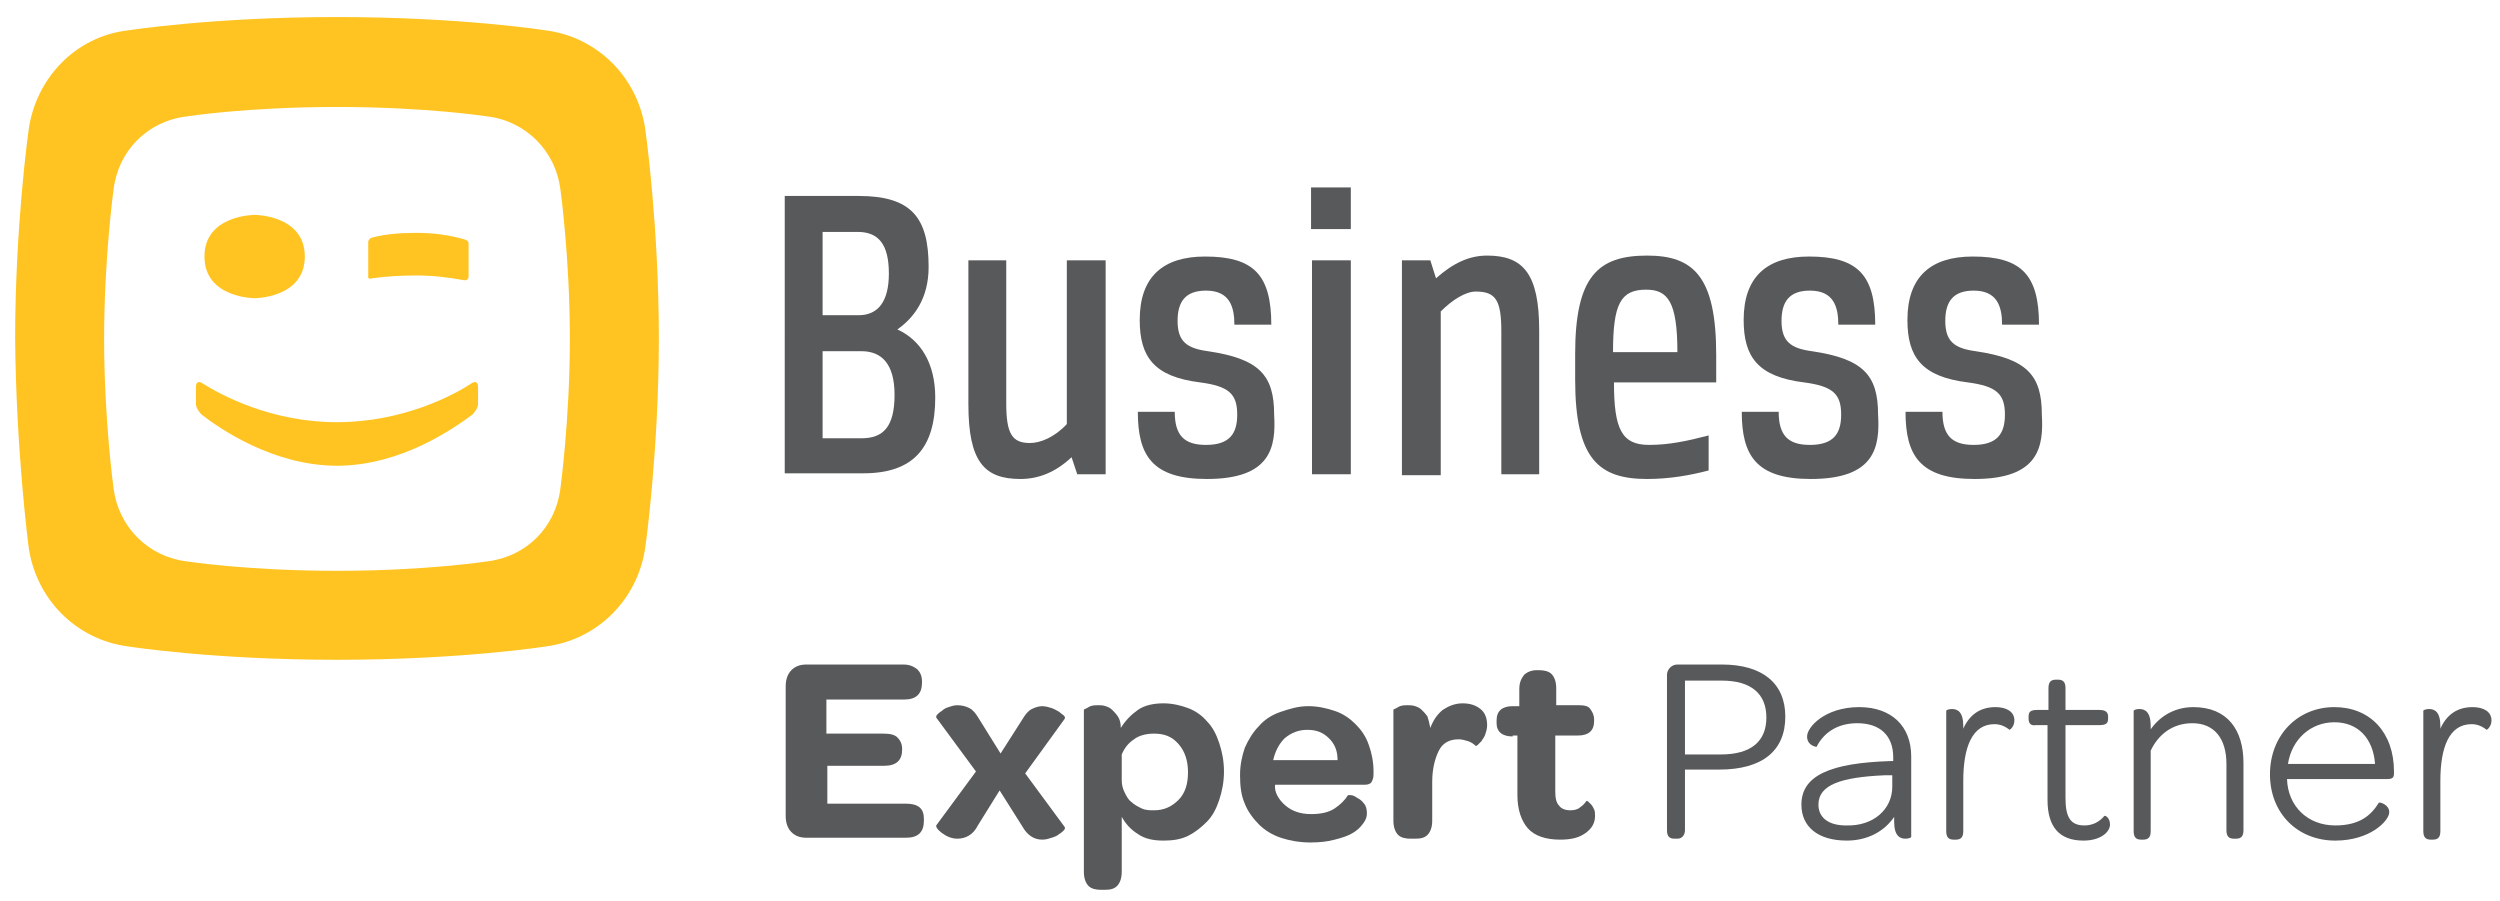 <?xml version="1.0" encoding="UTF-8"?> <!-- Generator: Adobe Illustrator 19.2.0, SVG Export Plug-In . SVG Version: 6.00 Build 0) --> <svg xmlns="http://www.w3.org/2000/svg" xmlns:xlink="http://www.w3.org/1999/xlink" id="Layer_1" x="0px" y="0px" viewBox="0 0 264.1 95.2" style="enable-background:new 0 0 264.1 95.2;" xml:space="preserve"> <style type="text/css"> .st0{fill:#58595B;} .st1{fill:#FFC421;} </style> <g> <path class="st0" d="M82.8,20.7h7.9c5.6,0,7.4,2.3,7.4,7.5c0,3.4-1.6,5.4-3.3,6.6c2.4,1.1,4,3.5,4,7.2c0,5.3-2.3,8-7.6,8h-8.3V20.7 z M86.9,24.5v8.8h3.8c2.1,0,3.2-1.5,3.2-4.4c0-3.1-1.1-4.4-3.3-4.4H86.9z M86.9,37v9.3H91c2.3,0,3.5-1.2,3.5-4.6 c0-3.3-1.4-4.6-3.5-4.6H86.9z"></path> <path class="st0" d="M106.3,27.5v15.1c0,3.2,0.6,4.2,2.5,4.2c1.1,0,2.6-0.6,3.9-2V27.5h4.1v22.6h-3l-0.6-1.8 c-1.7,1.6-3.5,2.3-5.4,2.3c-3.8,0-5.5-1.8-5.5-7.9V27.5H106.3z"></path> <path class="st0" d="M127.5,50.6c-5.8,0-7.3-2.5-7.3-7.1h3.9c0,2.5,1,3.5,3.3,3.5c2.5,0,3.3-1.2,3.3-3.2c0-2.2-0.9-3-3.9-3.4 c-4.9-0.6-6.4-2.7-6.4-6.6c0-4.6,2.5-6.7,6.9-6.7c5.1,0,7,1.9,7,7.2h-3.9c0-1.9-0.5-3.6-3-3.6c-2.2,0-3,1.2-3,3.2 c0,2.2,1,2.9,3.2,3.2c5.4,0.8,7,2.5,7,6.7C134.8,47.2,134.3,50.6,127.5,50.6z"></path> <path class="st0" d="M138.5,19.8h4.2v4.4h-4.2V19.8z M138.6,27.5h4.1v22.6h-4.1V27.5z"></path> <path class="st0" d="M158.6,50.1V35c0-3.3-0.6-4.2-2.7-4.2c-1.1,0-2.5,0.9-3.7,2.1v17.3h-4.1V27.5h3l0.6,1.9 c1.8-1.6,3.5-2.4,5.4-2.4c3.8,0,5.5,1.9,5.5,7.9v15.2H158.6z"></path> <path class="st0" d="M180.5,46v3.7c-1.9,0.5-4.1,0.9-6.5,0.9c-5.1,0-7.6-2.1-7.6-10.5v-2.7c0-8.2,2.4-10.4,7.6-10.4 c4.9,0,7.3,2.2,7.3,10.5v2.9h-10.8c0,4.9,0.8,6.6,3.7,6.6C176.3,47,178.2,46.6,180.5,46z M177.2,37.2c0-5.3-1-6.6-3.3-6.6 c-2.7,0-3.5,1.5-3.5,6.6H177.2z"></path> <path class="st0" d="M191.3,50.6c-5.8,0-7.3-2.5-7.3-7.1h3.9c0,2.5,1,3.5,3.3,3.5c2.5,0,3.3-1.2,3.3-3.2c0-2.2-0.9-3-3.9-3.4 c-4.9-0.6-6.4-2.7-6.4-6.6c0-4.6,2.5-6.7,6.9-6.7c5.1,0,7,1.9,7,7.2h-3.9c0-1.9-0.5-3.6-3-3.6c-2.2,0-3,1.2-3,3.2 c0,2.2,1,2.9,3.2,3.2c5.4,0.8,7,2.5,7,6.7C198.6,47.2,198.1,50.6,191.3,50.6z"></path> <path class="st0" d="M208.6,50.6c-5.8,0-7.3-2.5-7.3-7.1h3.9c0,2.5,1,3.5,3.3,3.5c2.5,0,3.3-1.2,3.3-3.2c0-2.2-0.9-3-3.9-3.4 c-4.9-0.6-6.4-2.7-6.4-6.6c0-4.6,2.5-6.7,6.9-6.7c5.1,0,7,1.9,7,7.2h-3.9c0-1.9-0.5-3.6-3-3.6c-2.2,0-3,1.2-3,3.2 c0,2.2,1,2.9,3.2,3.2c5.4,0.8,7,2.5,7,6.7C215.9,47.2,215.4,50.6,208.6,50.6z"></path> </g> <g> <path class="st1" d="M68.2,13.9c-0.7-5.6-5-10-10.6-10.7c0,0-8.9-1.4-22-1.4c-13.1,0-22,1.4-22,1.4C8,3.8,3.7,8.3,3,13.9 c0,0-1.4,10-1.4,21.9C1.7,47.6,3,57.6,3,57.6c0.7,5.6,5,10,10.6,10.7c0,0,8.9,1.4,22,1.4c13.1,0,22-1.4,22-1.4 c5.6-0.7,9.9-5.1,10.6-10.7c0,0,1.4-10,1.4-21.9C69.6,23.9,68.2,13.9,68.2,13.9z M59.2,51.6c-0.5,4.1-3.6,7.2-7.7,7.7 c0,0-6.4,1-15.9,1c-9.5,0-15.9-1-15.9-1c-4.1-0.5-7.2-3.7-7.7-7.7c0,0-1-7.2-1-15.8c0-8.6,1-15.8,1-15.8c0.5-4.1,3.6-7.2,7.7-7.7 c0,0,6.4-1,15.9-1c9.5,0,15.9,1,15.9,1c4.1,0.5,7.2,3.7,7.7,7.7c0,0,1,7.2,1,15.8C60.2,44.3,59.2,51.6,59.2,51.6z"></path> <path class="st1" d="M39.3,29.4c1.5-0.2,2.9-0.3,4.7-0.3c1.7,0,3.4,0.2,5,0.5c0,0,0.5,0.1,0.5-0.4v-3.5c0-0.3-0.4-0.4-0.4-0.4 c-1.7-0.5-3.4-0.7-5.1-0.7c-1.6,0-3.2,0.1-4.7,0.5c0,0-0.4,0.1-0.4,0.5v3.5C38.8,29.6,39.3,29.4,39.3,29.4z"></path> <path class="st1" d="M26.9,31.5c0,0,5.3,0,5.3-4.4c0-4.4-5.3-4.4-5.3-4.4s-5.3,0-5.3,4.4C21.6,31.5,26.9,31.5,26.9,31.5z"></path> <path class="st1" d="M49.8,40.5c-1.8,1.2-7.2,4.1-14.2,4.1c-7,0-12.3-2.9-14.2-4.1c0,0-0.7-0.5-0.7,0.4v1.8c0,0.5,0.6,1.1,0.6,1.1 c1.8,1.4,7.5,5.4,14.3,5.4c6.8,0,12.4-4,14.3-5.4c0,0,0.6-0.6,0.6-1.1v-1.8C50.5,40,49.8,40.5,49.8,40.5z"></path> </g> <g> <path class="st0" d="M83.6,87.9c-0.4-0.4-0.6-1-0.6-1.7V72.5c0-0.7,0.2-1.3,0.6-1.7s0.9-0.6,1.6-0.6h10.2c0.7,0,1.1,0.2,1.5,0.5 c0.3,0.3,0.5,0.7,0.5,1.3v0.1c0,1.2-0.6,1.8-1.9,1.8h-8.2v3.6h6c0.7,0,1.2,0.1,1.5,0.4c0.3,0.3,0.5,0.7,0.5,1.2v0.1 c0,1.1-0.6,1.7-1.9,1.7h-6v4h8.3c1.3,0,1.9,0.5,1.9,1.6v0.2c0,1.2-0.6,1.8-1.9,1.8H85.2C84.5,88.5,84,88.3,83.6,87.9z"></path> <path class="st0" d="M105.6,83.5l-2.3,3.7c-0.5,1-1.3,1.4-2.2,1.4c-0.3,0-0.7-0.1-0.9-0.2c-0.3-0.1-0.5-0.3-0.7-0.4 c-0.2-0.2-0.4-0.3-0.5-0.5c-0.1-0.1-0.1-0.2-0.1-0.3l4.2-5.7l-4.2-5.7c0-0.1,0-0.2,0.1-0.3c0.1-0.1,0.3-0.3,0.5-0.4 c0.2-0.2,0.4-0.3,0.7-0.4c0.3-0.1,0.6-0.2,0.9-0.2c0.5,0,0.9,0.1,1.3,0.3c0.4,0.2,0.7,0.6,1,1.1l2.3,3.7L108,76 c0.3-0.5,0.6-0.9,1-1.1c0.4-0.2,0.8-0.3,1.1-0.3c0.3,0,0.7,0.1,1,0.2c0.3,0.1,0.6,0.3,0.8,0.4c0.2,0.2,0.4,0.3,0.5,0.4 c0.1,0.1,0.1,0.2,0.1,0.3l-4.2,5.8l4.2,5.7c0,0.1,0,0.2-0.1,0.3c-0.1,0.1-0.3,0.3-0.5,0.4c-0.2,0.2-0.5,0.3-0.8,0.4s-0.6,0.2-1,0.2 c-0.9,0-1.6-0.5-2.1-1.4L105.6,83.5z"></path> <path class="st0" d="M118.5,92.1c0,0.7-0.2,1.2-0.5,1.5c-0.3,0.3-0.7,0.4-1.3,0.4h-0.4c-0.5,0-1-0.1-1.3-0.4 c-0.3-0.3-0.5-0.8-0.5-1.5V75c0-0.1,0.2-0.1,0.5-0.3s0.7-0.2,1-0.2c0.3,0,0.5,0,0.8,0.1c0.3,0.1,0.5,0.2,0.7,0.4s0.4,0.4,0.6,0.7 s0.3,0.7,0.3,1.2c0.5-0.8,1.1-1.4,1.8-1.9s1.7-0.7,2.7-0.7c0.9,0,1.8,0.2,2.6,0.5c0.8,0.3,1.5,0.8,2,1.4c0.6,0.6,1,1.4,1.3,2.3 c0.3,0.9,0.5,1.9,0.5,3c0,1.1-0.2,2.1-0.5,3c-0.3,0.9-0.7,1.7-1.3,2.3c-0.6,0.6-1.2,1.1-2,1.5c-0.8,0.4-1.7,0.5-2.6,0.5 c-1.1,0-2-0.2-2.7-0.7c-0.8-0.5-1.3-1.1-1.7-1.8V92.1z M118.5,82.4c0,0.5,0.1,0.9,0.3,1.3c0.2,0.4,0.4,0.8,0.7,1 c0.3,0.3,0.7,0.5,1.1,0.7c0.4,0.2,0.9,0.2,1.3,0.2c1.1,0,1.9-0.4,2.6-1.1c0.7-0.7,1-1.7,1-2.9c0-1.2-0.3-2.2-1-3s-1.5-1.1-2.6-1.1 c-0.8,0-1.6,0.2-2.1,0.6c-0.6,0.4-1,0.9-1.3,1.6V82.4z"></path> <path class="st0" d="M135.8,85.1c0.7,0.6,1.6,0.9,2.7,0.9c1.1,0,1.9-0.2,2.5-0.6c0.6-0.4,1.1-0.9,1.4-1.4c0,0,0.1,0,0.3,0 c0.2,0,0.4,0.1,0.7,0.3c0.2,0.1,0.5,0.3,0.7,0.6c0.2,0.2,0.3,0.6,0.3,1c0,0.4-0.1,0.7-0.4,1.1c-0.3,0.4-0.6,0.7-1.1,1 c-0.5,0.3-1.1,0.5-1.9,0.7c-0.7,0.2-1.6,0.3-2.6,0.3c-1.1,0-2.2-0.2-3.1-0.5c-0.9-0.3-1.7-0.8-2.3-1.4s-1.2-1.4-1.5-2.2 c-0.4-0.9-0.5-1.9-0.5-3c0-1.1,0.2-2,0.5-2.9c0.4-0.9,0.9-1.7,1.5-2.3c0.6-0.7,1.4-1.2,2.3-1.5s1.8-0.6,2.9-0.6 c1,0,1.9,0.2,2.8,0.5s1.6,0.8,2.2,1.4c0.6,0.6,1.1,1.3,1.4,2.2c0.3,0.8,0.5,1.8,0.5,2.8v0.3c0,0.4-0.1,0.6-0.2,0.8 c-0.1,0.2-0.4,0.3-0.7,0.3h-9.5C134.6,83.7,135.1,84.5,135.8,85.1z M141.3,80.3c0-1-0.3-1.7-0.9-2.3s-1.3-0.9-2.3-0.9 c-0.9,0-1.7,0.3-2.4,0.9c-0.6,0.6-1,1.4-1.2,2.3H141.3z"></path> <path class="st0" d="M151.1,76.9c0.3-0.8,0.7-1.4,1.3-1.9c0.6-0.4,1.3-0.7,2.1-0.7c0.8,0,1.4,0.2,1.9,0.6c0.5,0.4,0.7,1,0.7,1.7 c0,0.4-0.1,0.7-0.2,1c-0.1,0.3-0.3,0.5-0.4,0.7c-0.2,0.2-0.3,0.3-0.4,0.4s-0.2,0.1-0.2,0.1c-0.2-0.2-0.5-0.4-0.8-0.5 c-0.3-0.1-0.7-0.2-1-0.2c-1,0-1.7,0.4-2.1,1.2c-0.4,0.8-0.7,1.9-0.7,3.3v4.1c0,0.7-0.2,1.2-0.5,1.5c-0.3,0.3-0.7,0.4-1.3,0.4H149 c-0.5,0-1-0.1-1.3-0.4c-0.3-0.3-0.5-0.8-0.5-1.5V75c0-0.1,0.2-0.1,0.5-0.3s0.7-0.2,1-0.2c0.3,0,0.5,0,0.8,0.1 c0.3,0.1,0.5,0.2,0.7,0.4c0.2,0.2,0.4,0.4,0.6,0.7C150.9,76,151,76.4,151.1,76.9z"></path> <path class="st0" d="M159.8,77.8c-1.1,0-1.7-0.5-1.7-1.4v-0.3c0-1,0.6-1.5,1.7-1.5h0.7v-1.8c0-0.7,0.2-1.1,0.5-1.5 c0.3-0.3,0.8-0.5,1.3-0.5h0.3c0.5,0,1,0.1,1.3,0.4c0.3,0.3,0.5,0.8,0.5,1.5v1.8h2.4c0.6,0,1,0.1,1.2,0.4s0.4,0.6,0.4,1.1v0.2 c0,1-0.6,1.5-1.7,1.5h-2.4v5.9c0,0.7,0.1,1.2,0.4,1.5c0.2,0.3,0.6,0.5,1.2,0.5c0.4,0,0.8-0.1,1-0.3c0.3-0.2,0.5-0.4,0.7-0.7 c0,0,0.1,0,0.2,0.1s0.2,0.2,0.3,0.3c0.1,0.1,0.2,0.3,0.3,0.5c0.1,0.2,0.1,0.4,0.1,0.7c0,0.7-0.3,1.3-1,1.8 c-0.7,0.5-1.5,0.7-2.7,0.7c-1.5,0-2.7-0.4-3.4-1.2c-0.7-0.8-1.1-2-1.1-3.5v-6.3H159.8z"></path> <path class="st0" d="M176.1,87.7V71.3c0-0.6,0.5-1.1,1.1-1.1h4.7c4.3,0,6.7,2,6.7,5.5c0,3.6-2.4,5.6-7,5.6H178v6.4 c0,0.5-0.3,0.9-0.8,0.9h-0.3C176.3,88.6,176.1,88.3,176.1,87.7z M178,79.7h3.8c3.2,0,4.8-1.4,4.8-3.9c0-2.5-1.6-3.9-4.7-3.9H178 V79.7z"></path> <path class="st0" d="M190.3,85c0-3.1,3.1-4.4,9.4-4.6h0.3V80c0-2.3-1.4-3.6-3.8-3.6c-2.2,0-3.6,1.1-4.3,2.5c0,0-1-0.1-1-1.1 c0-1,1.9-3.1,5.5-3.1c3.4,0,5.5,2,5.5,5.2v8.5c0,0.1-0.3,0.2-0.6,0.2c-0.6,0-1.2-0.3-1.2-1.8v-0.5c-1.1,1.6-2.9,2.5-5,2.5 C192,88.8,190.3,87.3,190.3,85z M199.9,83.1v-1.2l-0.8,0c-4.6,0.2-7,1-7,3.1c0,1.4,1.1,2.2,2.9,2.2 C197.9,87.3,199.9,85.5,199.9,83.1z"></path> <path class="st0" d="M207.2,77.5c0.6-1.8,1.8-2.8,3.6-2.8c1.2,0,2,0.5,2,1.4c0,0.7-0.5,1-0.5,1c-0.4-0.3-0.9-0.6-1.6-0.6 c-2.4,0-3.3,2.5-3.3,6v5.3c0,0.7-0.3,0.9-0.8,0.9h-0.2c-0.5,0-0.8-0.2-0.8-0.9V75.1c0-0.1,0.3-0.2,0.6-0.2c0.6,0,1.2,0.3,1.2,1.8 V77.5z"></path> <path class="st0" d="M214.3,75.9v-0.2c0-0.5,0.2-0.7,0.9-0.7h1.2v-2.3c0-0.7,0.3-0.9,0.8-0.9h0.2c0.5,0,0.8,0.2,0.8,0.9V75h3.6 c0.7,0,0.9,0.3,0.9,0.7v0.2c0,0.5-0.2,0.7-0.9,0.7h-3.6v7.7c0,2,0.5,2.9,2,2.9c0.9,0,1.6-0.4,2.1-1c0.1-0.1,0.6,0.2,0.6,0.9 c0,0.8-1,1.7-2.8,1.7c-2.6,0-3.8-1.5-3.8-4.3v-7.9h-1.2C214.5,76.7,214.3,76.4,214.3,75.9z"></path> <path class="st0" d="M227.1,77.2c0.9-1.4,2.5-2.5,4.6-2.5c3.6,0,5.3,2.4,5.3,5.9v7.1c0,0.7-0.3,0.9-0.8,0.9H236 c-0.5,0-0.8-0.2-0.8-0.9v-7c0-2.7-1.3-4.3-3.6-4.3c-2.1,0-3.6,1.2-4.4,2.9v8.5c0,0.7-0.3,0.9-0.8,0.9h-0.2c-0.5,0-0.8-0.2-0.8-0.9 V75.1c0-0.1,0.3-0.2,0.6-0.2c0.6,0,1.2,0.3,1.2,1.8V77.2z"></path> <path class="st0" d="M239.8,81.8c0-4.1,2.9-7.1,6.8-7.1c3.8,0,6.3,2.7,6.3,6.8v0.2c0,0.5-0.2,0.6-0.8,0.6h-10.5 c0.1,2.9,2.2,4.9,5.1,4.9c2.6,0,3.8-1.1,4.6-2.4c0.1-0.1,1.1,0.2,1.1,1c0,0.9-2,3-5.7,3C242.7,88.8,239.8,85.9,239.8,81.8z M241.7,80.7h9.2c-0.2-2.7-1.8-4.4-4.3-4.4C244.1,76.3,242.1,78.1,241.7,80.7z"></path> <path class="st0" d="M257.6,77.5c0.6-1.8,1.8-2.8,3.6-2.8c1.2,0,2,0.5,2,1.4c0,0.7-0.5,1-0.5,1c-0.4-0.3-0.9-0.6-1.6-0.6 c-2.4,0-3.3,2.5-3.3,6v5.3c0,0.7-0.3,0.9-0.8,0.9h-0.2c-0.5,0-0.8-0.2-0.8-0.9V75.1c0-0.1,0.3-0.2,0.6-0.2c0.6,0,1.2,0.3,1.2,1.8 V77.5z"></path> </g> </svg> 